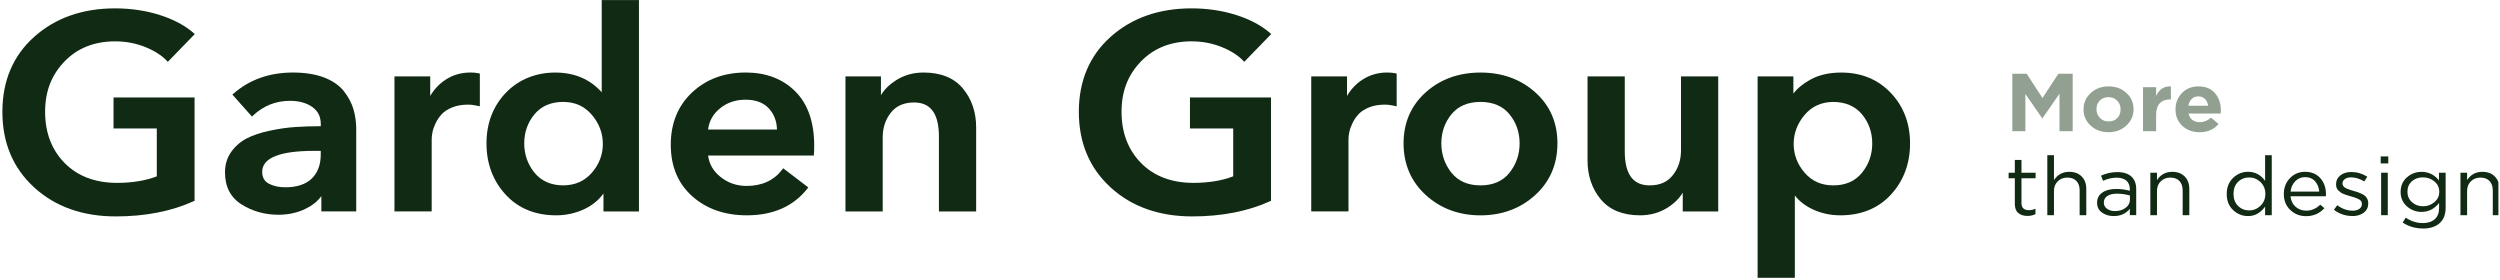 <?xml version="1.0" encoding="UTF-8"?> <svg xmlns="http://www.w3.org/2000/svg" width="1116" height="125" viewBox="0 0 1116 125" fill="none"> <g clip-path="url(#clip0_539_3454)"> <g clip-path="url(#clip1_539_3454)"> <path d="M51.473 18.463C56.127 18.463 60.588 19.297 64.74 20.955C68.881 22.603 72.168 24.698 74.526 27.18L74.921 27.597L86.949 15.208L86.565 14.862C82.723 11.455 77.621 8.719 71.41 6.726C65.209 4.742 58.464 3.735 51.356 3.735C36.862 3.735 24.728 7.997 15.304 16.408C5.848 24.82 1.066 36.1 1.066 49.932C1.066 63.765 5.826 75.014 15.218 83.629C24.6 92.244 36.884 96.607 51.73 96.607C64.878 96.607 76.597 94.309 86.555 89.772L86.853 89.63V43.494H50.684V57.347H69.99V78.716C64.964 80.649 59.008 81.636 52.252 81.636C42.519 81.636 34.653 78.655 28.869 72.787C23.073 66.908 20.139 59.208 20.139 49.922C20.139 40.636 23.052 33.394 28.805 27.424C34.547 21.474 42.167 18.453 51.473 18.453V18.463Z" fill="#102A14"></path> <path d="M153.472 40.666C151.433 38.093 148.456 36.039 144.635 34.574C140.825 33.12 136.161 32.377 130.771 32.377C120.227 32.377 111.262 35.581 104.111 41.897L103.737 42.233L112.478 52.038L112.884 51.651C117.505 47.247 123.098 45.01 129.48 45.01C133.482 45.01 136.823 45.935 139.395 47.746C141.956 49.556 143.194 52.048 143.194 55.364V56.34C139 56.34 135.136 56.472 131.71 56.706C128.114 56.95 124.25 57.52 120.227 58.385C116.182 59.259 112.756 60.419 110.045 61.833C107.302 63.267 104.997 65.291 103.182 67.854C101.357 70.437 100.439 73.509 100.439 76.967C100.439 83.375 102.937 88.196 107.868 91.278C112.724 94.319 118.252 95.865 124.293 95.865C128.669 95.865 132.703 94.99 136.257 93.281C139.416 91.756 141.828 89.834 143.45 87.535V94.38H159.022V57.825C159.022 54.591 158.606 51.529 157.773 48.732C156.941 45.925 155.489 43.209 153.472 40.666ZM143.183 67.345V68.932C143.183 73.539 141.817 77.181 139.128 79.744C136.438 82.307 132.489 83.609 127.388 83.609C124.474 83.609 121.966 83.049 119.949 81.951C117.996 80.893 117.046 79.174 117.046 76.713C117.046 70.498 124.848 67.345 140.216 67.345H143.183Z" fill="#102A14"></path> <path d="M209.918 32.377C205.852 32.377 202.138 33.465 198.861 35.611C196.044 37.463 193.76 39.894 192.052 42.843V34.096H176.086V94.38H192.703V62.138C192.703 61.181 192.831 60.103 193.077 58.903C193.322 57.713 193.813 56.36 194.528 54.876C195.233 53.411 196.161 52.058 197.293 50.868C198.402 49.698 199.971 48.702 201.956 47.908C203.952 47.115 206.29 46.708 208.872 46.708C210.292 46.708 211.861 46.911 213.536 47.308L214.198 47.461V32.835L213.792 32.743C212.725 32.489 211.412 32.357 209.908 32.357L209.918 32.377Z" fill="#102A14"></path> <path d="M268.598 41.185C263.389 35.347 256.431 32.387 247.882 32.387C239.333 32.387 231.521 35.438 225.79 41.439C220.069 47.43 217.166 55.028 217.166 64.009C217.166 72.99 220.026 80.659 225.651 86.813C231.297 92.987 238.906 96.119 248.277 96.119C252.749 96.119 257.007 95.163 260.956 93.292C264.478 91.613 267.317 89.284 269.387 86.365V94.39H285.226V0.033H268.608V41.185H268.598ZM264.179 51.234C267.456 55.069 269.11 59.452 269.11 64.243C269.11 69.034 267.456 73.377 264.179 77.13C260.935 80.863 256.623 82.744 251.372 82.744C246.121 82.744 241.67 80.863 238.639 77.14C235.576 73.387 234.018 68.962 234.018 63.999C234.018 59.035 235.566 54.652 238.629 50.98C241.66 47.339 245.94 45.498 251.361 45.498C256.783 45.498 260.913 47.43 264.158 51.234H264.179Z" fill="#102A14"></path> <path d="M332.869 32.377C323.264 32.377 315.206 35.377 308.92 41.287C302.623 47.206 299.432 55.048 299.432 64.619C299.432 74.19 302.644 81.91 308.994 87.586C315.323 93.251 323.531 96.119 333.392 96.119C345.175 96.119 354.3 92.061 360.511 84.056L360.821 83.66L349.615 75.116L349.284 75.553C345.612 80.486 340.223 82.999 333.264 82.999C328.835 82.999 324.897 81.625 321.556 78.92C318.386 76.357 316.551 73.163 316.102 69.44H363.286L363.329 68.973C363.414 68.037 363.457 66.694 363.457 64.975C363.457 54.519 360.618 46.383 355.015 40.799C349.401 35.205 341.952 32.367 332.869 32.367V32.377ZM332.741 44.501C337.309 44.501 340.831 45.813 343.222 48.407C345.527 50.909 346.744 54.062 346.84 57.815H316.092C316.54 54.092 318.28 50.949 321.3 48.458C324.47 45.833 328.312 44.511 332.741 44.511V44.501Z" fill="#102A14"></path> <path d="M412.284 32.377C407.79 32.377 403.713 33.506 400.138 35.733C397.118 37.625 394.802 39.883 393.254 42.487V34.116H377.416V94.4H394.033V61.283C394.033 57.052 395.261 53.36 397.683 50.288C400.074 47.267 403.543 45.742 408.015 45.742C415.496 45.742 419.135 50.746 419.135 61.039V94.39H435.753V56.839C435.753 50.085 433.778 44.267 429.872 39.548C425.934 34.788 420.021 32.377 412.284 32.377Z" fill="#102A14"></path> <path d="M531.988 18.463C536.641 18.463 541.103 19.297 545.254 20.955C549.395 22.603 552.682 24.698 555.041 27.18L555.436 27.597L567.464 15.208L567.08 14.862C563.238 11.455 558.136 8.719 551.925 6.726C545.724 4.742 538.979 3.735 531.871 3.735C517.377 3.735 505.242 7.997 495.818 16.408C486.384 24.82 481.592 36.1 481.592 49.932C481.592 63.765 486.352 75.014 495.744 83.629C505.125 92.244 517.409 96.607 532.255 96.607C545.404 96.607 557.122 94.309 567.08 89.772L567.379 89.63V43.494H531.198V57.347H550.505V78.716C545.478 80.649 539.523 81.636 532.767 81.636C523.034 81.636 515.168 78.655 509.383 72.787C503.588 66.908 500.653 59.208 500.653 49.922C500.653 40.636 503.567 33.394 509.319 27.424C515.061 21.474 522.682 18.453 531.988 18.453V18.463Z" fill="#102A14"></path> <path d="M619.174 32.377C615.108 32.377 611.394 33.465 608.117 35.611C605.3 37.462 603.016 39.893 601.308 42.843V34.096H585.342V94.38H601.959V62.138C601.959 61.181 602.087 60.093 602.343 58.903C602.589 57.713 603.08 56.36 603.795 54.875C604.499 53.401 605.438 52.058 606.559 50.868C607.669 49.698 609.238 48.702 611.223 47.908C613.219 47.115 615.556 46.708 618.15 46.708C619.569 46.708 621.138 46.911 622.814 47.308L623.475 47.471V32.845L623.07 32.753C622.002 32.499 620.69 32.367 619.185 32.367L619.174 32.377Z" fill="#102A14"></path> <path d="M685.355 41.226C678.802 35.357 670.574 32.387 660.893 32.387C651.213 32.387 642.974 35.357 636.432 41.226C629.868 47.105 626.549 54.764 626.549 64.009C626.549 73.254 629.9 81.096 636.496 87.097C643.091 93.088 651.299 96.129 660.893 96.129C670.488 96.129 678.695 93.088 685.291 87.097C691.887 81.096 695.238 73.336 695.238 64.009C695.238 54.682 691.908 47.105 685.355 41.226ZM673.807 77.15C670.819 80.873 666.475 82.754 660.893 82.754C655.312 82.754 650.957 80.873 647.969 77.15C644.949 73.387 643.412 68.962 643.412 63.999C643.412 59.035 644.938 54.652 647.958 50.98C650.947 47.339 655.301 45.498 660.883 45.498C666.465 45.498 670.819 47.339 673.807 50.98C676.828 54.662 678.354 59.035 678.354 63.999C678.354 68.962 676.817 73.387 673.797 77.15H673.807Z" fill="#102A14"></path> <path d="M750.395 67.213C750.395 71.444 749.168 75.136 746.745 78.208C744.322 81.269 740.95 82.754 736.425 82.754C728.933 82.754 725.293 77.75 725.293 67.457V34.106H708.676V71.658C708.676 78.411 710.65 84.229 714.556 88.949C718.484 93.709 724.397 96.119 732.145 96.119C736.628 96.119 740.715 94.99 744.29 92.763C747.311 90.881 749.616 88.613 751.174 86.019V94.39H767.013V34.106H750.395V67.213Z" fill="#102A14"></path> <path d="M844.025 41.439C838.283 35.428 830.855 32.387 821.933 32.387C816.682 32.387 812.124 33.404 808.389 35.418C805.038 37.218 802.412 39.364 800.566 41.785V34.116H784.6V124.018H801.217V87.26C803.202 89.823 805.902 91.918 809.253 93.475C813.021 95.224 817.151 96.119 821.538 96.119C830.898 96.119 838.507 92.986 844.164 86.813C849.799 80.659 852.649 72.98 852.649 64.009C852.649 55.038 849.746 47.44 844.025 41.439ZM835.775 64.009C835.775 68.972 834.217 73.397 831.165 77.15C828.133 80.873 823.854 82.754 818.432 82.754C813.01 82.754 808.869 80.862 805.625 77.14C802.348 73.387 800.694 69.044 800.694 64.253C800.694 59.462 802.359 55.079 805.625 51.244C808.869 47.44 813.181 45.508 818.421 45.508C823.662 45.508 828.123 47.349 831.154 50.99C834.217 54.672 835.764 59.045 835.764 64.009H835.775Z" fill="#102A14"></path> <path d="M898.299 58.578V32.906H904.692L911.778 43.758L918.854 32.906H925.247V58.578H919.356V41.816L911.778 52.78H911.629L904.126 41.928V58.578H898.31H898.299Z" fill="#91A090"></path> <path d="M941.215 59.015C938.056 59.015 935.419 58.039 933.285 56.086C931.15 54.133 930.094 51.722 930.094 48.864V48.793C930.094 45.935 931.161 43.514 933.306 41.531C935.451 39.548 938.109 38.561 941.289 38.561C944.47 38.561 947.085 39.538 949.219 41.49C951.354 43.443 952.41 45.854 952.41 48.712V48.783C952.41 51.641 951.343 54.062 949.198 56.045C947.053 58.029 944.395 59.015 941.215 59.015ZM941.289 54.214C942.901 54.214 944.203 53.706 945.174 52.678C946.145 51.651 946.636 50.38 946.636 48.864V48.793C946.636 47.298 946.135 46.027 945.121 44.959C944.107 43.891 942.805 43.362 941.215 43.362C939.624 43.362 938.301 43.87 937.33 44.898C936.359 45.925 935.868 47.196 935.868 48.712V48.783C935.868 50.278 936.369 51.55 937.383 52.617C938.397 53.685 939.699 54.214 941.289 54.214Z" fill="#91A090"></path> <path d="M956.646 58.578V38.917H962.495V42.873C963.829 39.863 966.017 38.419 969.08 38.551V44.379H968.771C966.764 44.379 965.227 44.959 964.128 46.098C963.039 47.247 962.495 48.986 962.495 51.305V58.568H956.646V58.578Z" fill="#91A090"></path> <path d="M981.93 59.015C978.803 59.015 976.22 58.069 974.192 56.177C972.164 54.285 971.15 51.844 971.15 48.864V48.793C971.15 45.935 972.111 43.514 974.032 41.531C975.953 39.548 978.397 38.561 981.343 38.561C984.598 38.561 987.085 39.588 988.814 41.643C990.532 43.697 991.396 46.23 991.396 49.23C991.396 49.475 991.375 49.963 991.322 50.695H976.967C977.245 51.946 977.821 52.892 978.696 53.553C979.571 54.214 980.67 54.54 982.004 54.54C983.776 54.54 985.441 53.868 987.01 52.526L990.361 55.353C988.28 57.795 985.473 59.025 981.93 59.025V59.015ZM976.892 47.206H985.708C985.527 45.935 985.057 44.918 984.299 44.165C983.541 43.413 982.559 43.026 981.353 43.026C980.147 43.026 979.155 43.403 978.386 44.145C977.618 44.887 977.116 45.915 976.882 47.206H976.892Z" fill="#91A090"></path> <path d="M905.033 96.384C903.315 96.384 901.949 95.946 900.935 95.082C899.921 94.217 899.419 92.864 899.419 91.034V79.591H896.645V77.099H899.419V71.383H902.386V77.099H908.694V79.591H902.386V90.667C902.386 92.773 903.507 93.82 905.738 93.82C906.709 93.82 907.68 93.597 908.63 93.159V95.58C907.605 96.119 906.41 96.384 905.055 96.384H905.033Z" fill="#102A14"></path> <path d="M913.924 96.058V69.288H916.891V80.405C918.502 77.933 920.776 76.703 923.7 76.703C926.059 76.703 927.916 77.404 929.282 78.798C930.648 80.191 931.32 82.022 931.32 84.3V96.079H928.353V85.002C928.353 83.222 927.873 81.819 926.912 80.802C925.952 79.784 924.596 79.276 922.857 79.276C921.117 79.276 919.719 79.825 918.588 80.924C917.456 82.022 916.891 83.456 916.891 85.216V96.068H913.924V96.058Z" fill="#102A14"></path> <path d="M943.563 96.455C941.557 96.455 939.828 95.936 938.344 94.899C936.871 93.861 936.135 92.407 936.135 90.555V90.484C936.135 88.552 936.914 87.046 938.461 85.968C940.009 84.89 942.069 84.351 944.641 84.351C946.669 84.351 948.707 84.616 950.756 85.155V84.494C950.756 82.805 950.244 81.524 949.219 80.639C948.195 79.754 946.733 79.317 944.833 79.317C942.827 79.317 940.82 79.784 938.792 80.71L937.906 78.401C940.244 77.353 942.656 76.825 945.142 76.825C947.96 76.825 950.105 77.516 951.567 78.92C952.923 80.212 953.606 82.063 953.606 84.453V96.048H950.756V93.19C949.017 95.367 946.615 96.455 943.563 96.455ZM944.139 94.217C946.007 94.217 947.587 93.739 948.878 92.773C950.159 91.807 950.799 90.576 950.799 89.091V87.26C948.793 86.721 946.85 86.457 944.95 86.457C943.051 86.457 941.674 86.813 940.66 87.525C939.646 88.237 939.144 89.193 939.144 90.383V90.454C939.144 91.603 939.635 92.519 940.607 93.21C941.578 93.892 942.763 94.237 944.15 94.237L944.139 94.217Z" fill="#102A14"></path> <path d="M959.912 96.058V77.099H962.879V80.405C964.491 77.933 966.764 76.703 969.688 76.703C972.047 76.703 973.904 77.404 975.27 78.798C976.636 80.191 977.309 82.022 977.309 84.3V96.078H974.342V85.002C974.342 83.222 973.861 81.819 972.901 80.802C971.94 79.784 970.585 79.276 968.845 79.276C967.106 79.276 965.707 79.825 964.576 80.924C963.445 82.022 962.879 83.456 962.879 85.216V96.068H959.912V96.058Z" fill="#102A14"></path> <path d="M1003.52 96.455C1000.98 96.455 998.759 95.56 996.859 93.78C994.96 92 994.01 89.61 994.01 86.629V86.558C994.01 83.599 994.96 81.219 996.859 79.408C998.759 77.598 1000.98 76.692 1003.52 76.692C1006.68 76.692 1009.22 78.035 1011.14 80.73V69.288H1014.11V96.058H1011.14V92.244C1009.09 95.051 1006.55 96.465 1003.52 96.465V96.455ZM1004.05 93.922C1005.97 93.922 1007.66 93.231 1009.09 91.847C1010.53 90.464 1011.25 88.715 1011.25 86.589V86.518C1011.25 84.412 1010.53 82.673 1009.09 81.29C1007.65 79.906 1005.97 79.215 1004.05 79.215C1002.13 79.215 1000.38 79.876 999.047 81.198C997.713 82.52 997.041 84.29 997.041 86.518V86.589C997.041 88.786 997.713 90.566 999.058 91.908C1000.4 93.251 1002.07 93.922 1004.04 93.922H1004.05Z" fill="#102A14"></path> <path d="M1029.42 96.496C1026.65 96.496 1024.3 95.57 1022.38 93.729C1020.46 91.888 1019.5 89.518 1019.5 86.629V86.558C1019.5 83.792 1020.4 81.463 1022.21 79.55C1024.02 77.638 1026.29 76.692 1029.04 76.692C1031.78 76.692 1034.14 77.648 1035.81 79.55C1037.48 81.463 1038.31 83.843 1038.31 86.701C1038.31 87.087 1038.3 87.392 1038.27 87.616H1022.48C1022.69 89.62 1023.46 91.196 1024.78 92.325C1026.1 93.454 1027.67 94.034 1029.5 94.034C1031.86 94.034 1033.95 93.139 1035.77 91.359L1037.62 92.936C1035.44 95.305 1032.71 96.496 1029.42 96.496ZM1022.5 85.531H1035.31C1035.16 83.7 1034.53 82.164 1033.45 80.924C1032.36 79.693 1030.86 79.072 1028.96 79.072C1027.24 79.072 1025.78 79.683 1024.6 80.903C1023.4 82.124 1022.71 83.67 1022.5 85.521V85.531Z" fill="#102A14"></path> <path d="M1050.09 96.424C1047.03 96.424 1044.29 95.499 1041.85 93.637L1043.35 91.624C1045.56 93.241 1047.85 94.044 1050.25 94.044C1051.47 94.044 1052.47 93.78 1053.22 93.241C1053.98 92.702 1054.35 91.969 1054.35 91.044V90.973C1054.35 90.118 1053.93 89.457 1053.08 88.989C1052.24 88.521 1051 88.074 1049.39 87.636C1048.68 87.443 1048.14 87.291 1047.81 87.179C1047.48 87.067 1046.99 86.894 1046.35 86.65C1045.71 86.406 1045.23 86.172 1044.91 85.938C1044.59 85.704 1044.25 85.409 1043.87 85.053C1043.5 84.697 1043.23 84.29 1043.06 83.822C1042.89 83.355 1042.82 82.846 1042.82 82.287V82.215C1042.82 80.598 1043.45 79.296 1044.73 78.289C1046 77.282 1047.62 76.784 1049.59 76.784C1052.16 76.784 1054.55 77.486 1056.76 78.879L1055.41 81.005C1053.44 79.784 1051.47 79.174 1049.52 79.174C1048.37 79.174 1047.44 79.428 1046.73 79.947C1046.03 80.466 1045.68 81.117 1045.68 81.93V82.002C1045.68 82.347 1045.78 82.663 1045.99 82.958C1046.19 83.253 1046.42 83.497 1046.68 83.69C1046.94 83.883 1047.34 84.097 1047.9 84.311C1048.45 84.534 1048.89 84.687 1049.22 84.789C1049.55 84.89 1050.07 85.043 1050.8 85.267C1051.55 85.49 1052.17 85.684 1052.67 85.856C1053.17 86.029 1053.74 86.263 1054.36 86.569C1054.99 86.874 1055.5 87.199 1055.87 87.555C1056.24 87.911 1056.55 88.359 1056.81 88.898C1057.06 89.437 1057.19 90.037 1057.19 90.698V90.769C1057.19 92.529 1056.53 93.922 1055.19 94.929C1053.85 95.946 1052.16 96.455 1050.11 96.455L1050.09 96.424Z" fill="#102A14"></path> <path d="M1062.74 72.949V69.827H1066.13V72.949H1062.74ZM1062.94 96.058V77.099H1065.9V96.058H1062.94Z" fill="#102A14"></path> <path d="M1081.6 101.998C1078.24 101.998 1075.23 101.113 1072.56 99.354L1073.91 97.157C1076.27 98.774 1078.82 99.577 1081.57 99.577C1083.83 99.577 1085.59 98.998 1086.89 97.838C1088.17 96.679 1088.81 95.01 1088.81 92.834V90.596C1086.7 93.261 1084.1 94.594 1080.99 94.594C1078.51 94.594 1076.32 93.77 1074.45 92.122C1072.58 90.474 1071.64 88.338 1071.64 85.724V85.653C1071.64 82.988 1072.57 80.832 1074.43 79.184C1076.29 77.537 1078.48 76.713 1080.99 76.713C1084.12 76.713 1086.71 77.984 1088.76 80.527V77.12H1091.73V92.783C1091.73 95.641 1090.89 97.879 1089.19 99.496C1087.49 101.113 1084.89 102.029 1081.61 102.029L1081.6 101.998ZM1081.56 92.091C1083.51 92.091 1085.22 91.491 1086.68 90.271C1088.14 89.061 1088.88 87.525 1088.88 85.663V85.592C1088.88 83.71 1088.16 82.165 1086.7 80.975C1085.25 79.774 1083.54 79.174 1081.57 79.174C1079.6 79.174 1077.98 79.764 1076.66 80.934C1075.34 82.103 1074.68 83.649 1074.68 85.551V85.623C1074.68 87.484 1075.35 89.02 1076.69 90.24C1078.04 91.461 1079.66 92.071 1081.56 92.071V92.091Z" fill="#102A14"></path> <path d="M1098.35 96.058V77.099H1101.31V80.405C1102.92 77.933 1105.2 76.703 1108.12 76.703C1110.48 76.703 1112.34 77.404 1113.7 78.798C1115.07 80.191 1115.74 82.022 1115.74 84.3V96.078H1112.78V85.002C1112.78 83.222 1112.29 81.819 1111.33 80.802C1110.37 79.784 1109.02 79.276 1107.28 79.276C1105.54 79.276 1104.14 79.825 1103.01 80.924C1101.88 82.022 1101.31 83.456 1101.31 85.216V96.068H1098.35V96.058Z" fill="#102A14"></path> </g> </g> <defs> <clipPath id="clip0_539_3454"> <rect width="1115.29" height="124.054" fill="white"></rect> </clipPath> <clipPath id="clip1_539_3454"> <rect width="1114.68" height="123.986" fill="white" transform="translate(1.066 0.033)"></rect> </clipPath> </defs> </svg> 